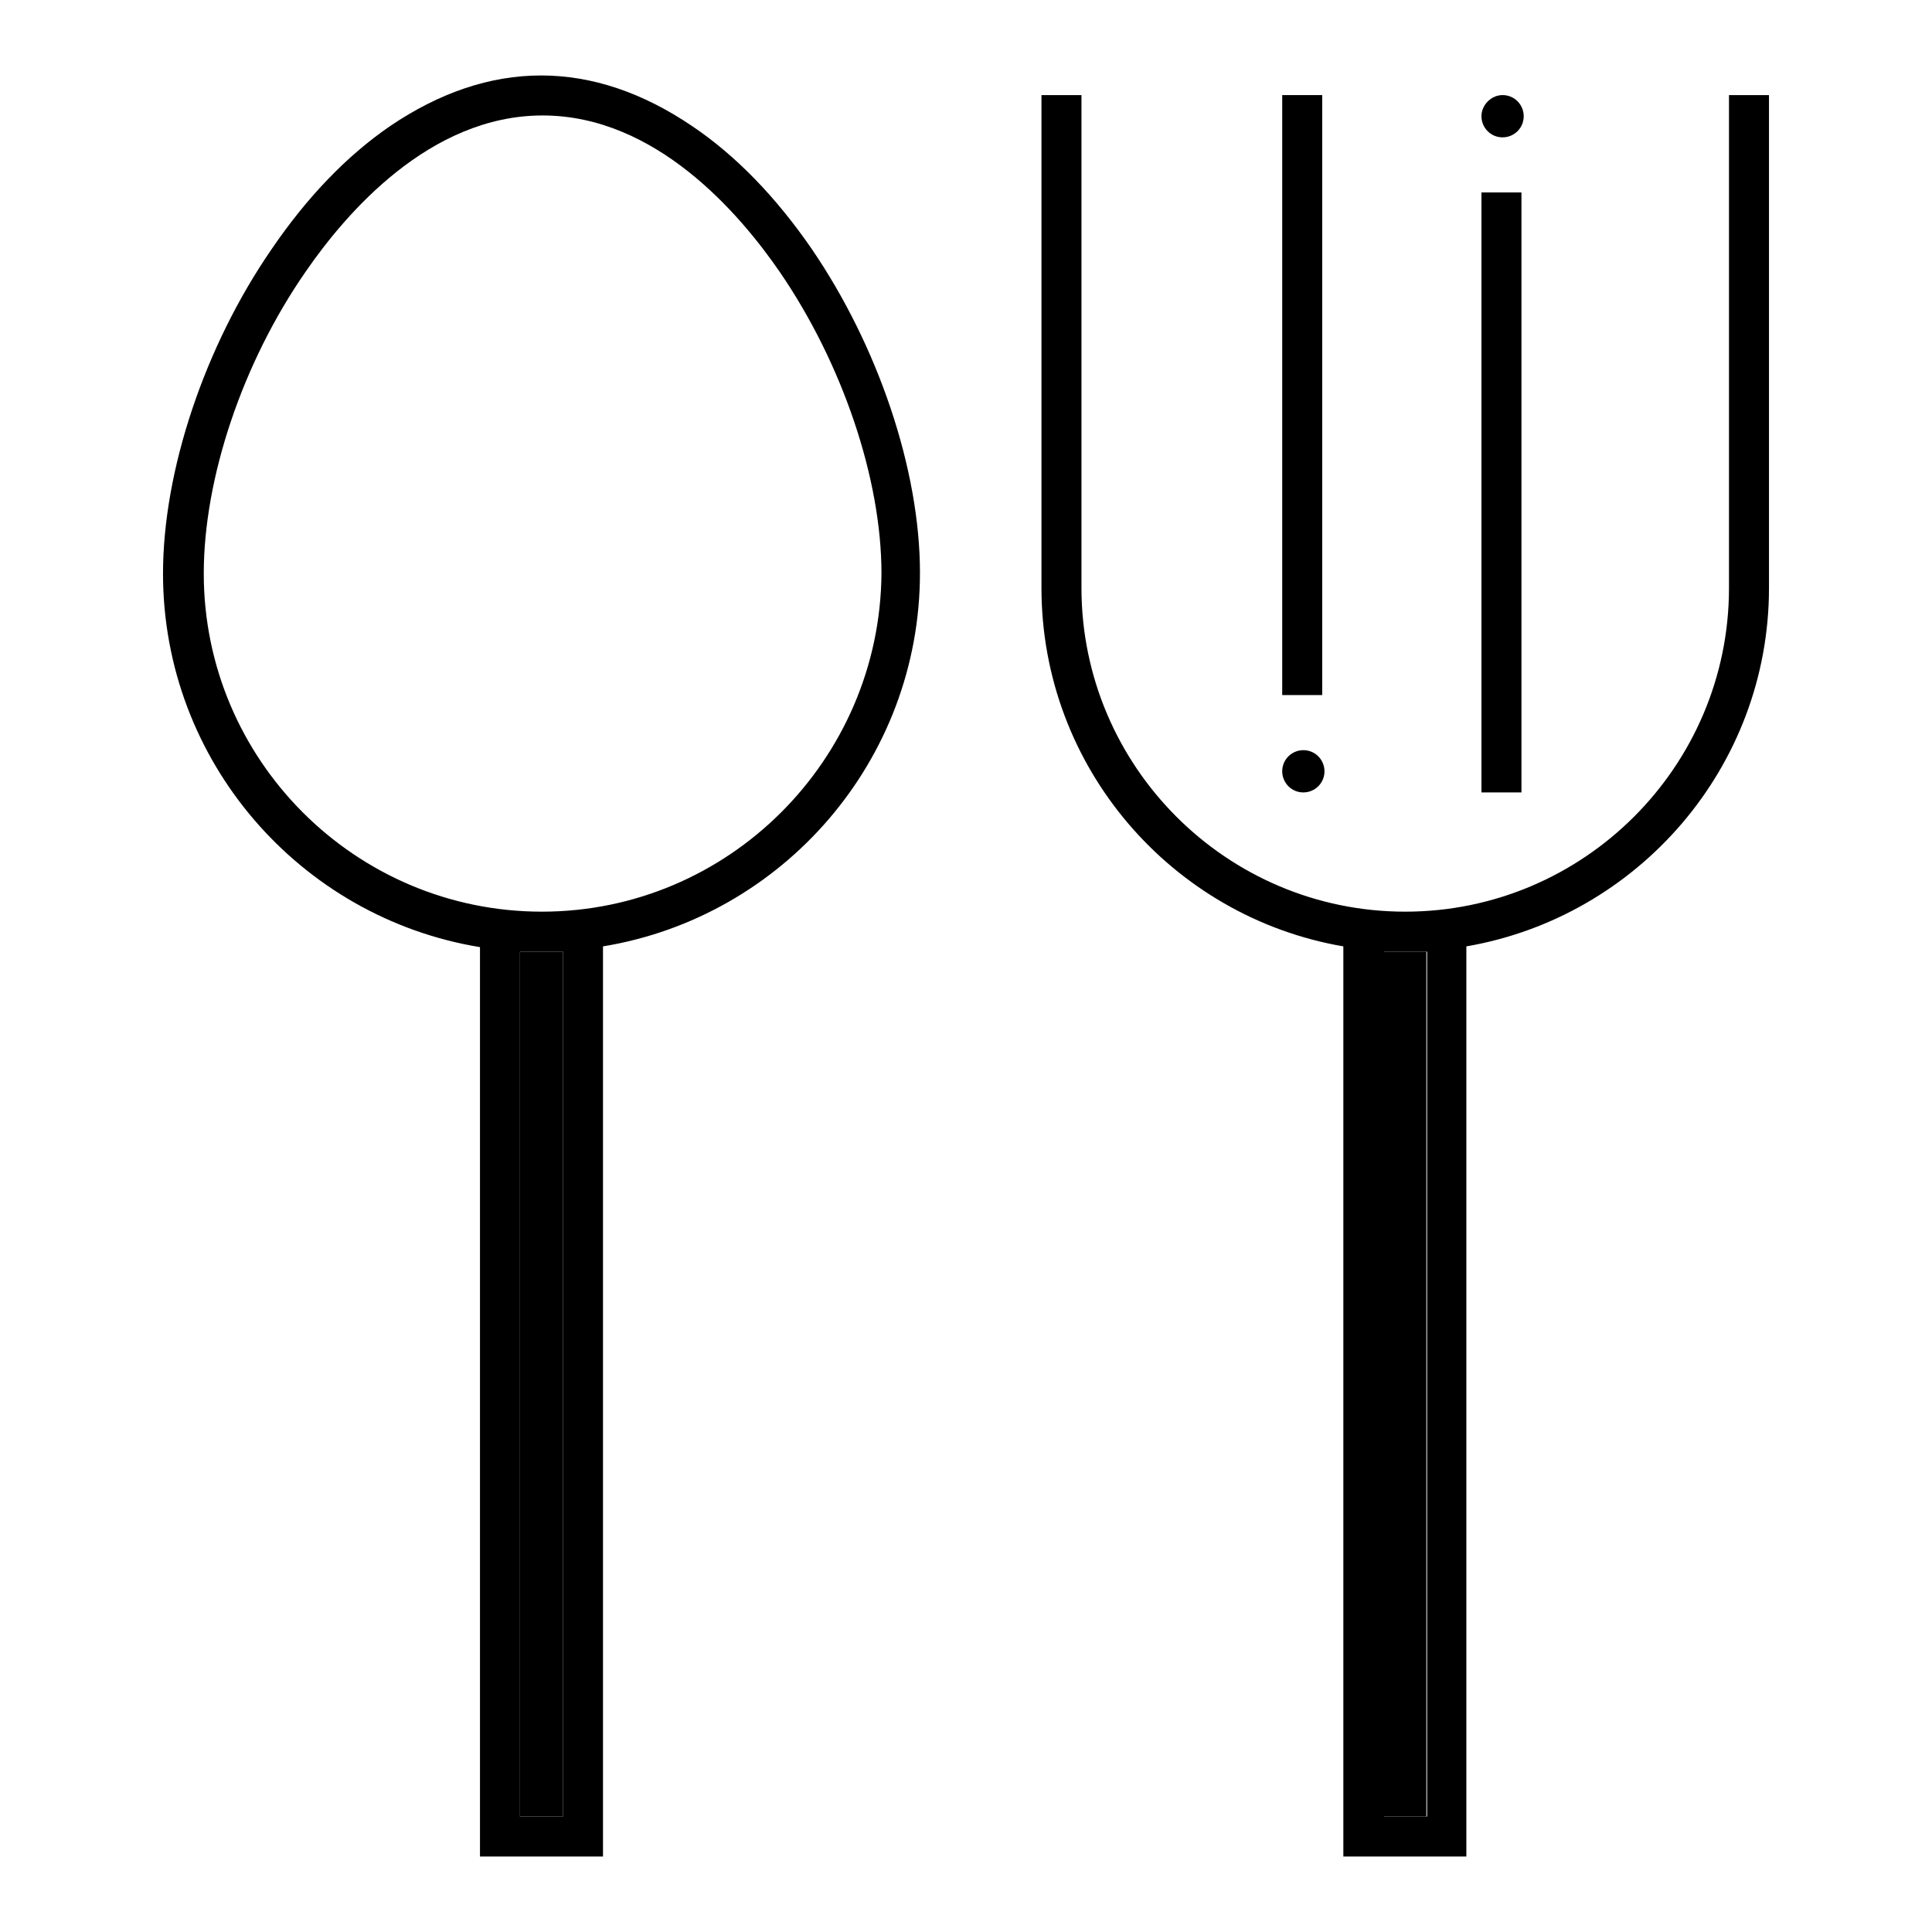 <?xml version="1.0" encoding="utf-8"?>
<!-- Svg Vector Icons : http://www.onlinewebfonts.com/icon -->
<!DOCTYPE svg PUBLIC "-//W3C//DTD SVG 1.1//EN" "http://www.w3.org/Graphics/SVG/1.1/DTD/svg11.dtd">
<svg version="1.1" xmlns="http://www.w3.org/2000/svg" xmlns:xlink="http://www.w3.org/1999/xlink" x="0px" y="0px" viewBox="0 0 256 256" enable-background="new 0 0 256 256" xml:space="preserve">
<g> <path fill="#000000" d="M91.7,16.7c-6.5-4.4-13.2-6.7-20-6.7c-6.8,0-13.5,2.3-20,6.7C46,20.6,40.7,26.1,36,33 c-8.9,12.9-14.4,29.4-14.4,43c0,24.9,18.2,45.6,42,49.5V246h16.3V125.4c23.8-3.9,42-24.6,42-49.5c0-13.6-5.5-30-14.4-43 C102.8,26.1,97.5,20.6,91.7,16.7z M74.6,126.1v114.6h-5.7V126.1H74.6z M71.8,120.8c-24.7,0-44.8-20.1-44.8-44.8 c0-12.6,5.1-27.9,13.5-40c5.3-7.7,16.4-20.7,31.4-20.7s26.1,13,31.4,20.7c8.3,12.1,13.5,27.4,13.5,40 C116.6,100.7,96.5,120.8,71.8,120.8z M229.1,12.6v65.3c0,23.7-19.3,42.9-42.9,42.9c-23.7,0-42.9-19.3-42.9-42.9V12.6H138v65.3 c0,23.8,17.3,43.6,40,47.5V246h16.3V125.4c22.7-3.9,40.1-23.7,40.1-47.5V12.6H229.1z M189.1,126.1v114.6h-5.7V126.1H189.1z"/> <path fill="#000000" d="M68.9,126.1h5.7v114.6h-5.7V126.1z M183.3,126.1h5.7v114.6h-5.7V126.1z"/> <path fill="#000000" d="M169.9,12.6h5.3v79.5h-5.3V12.6z"/> <path fill="#000000" d="M169.9,102.2c0,1.5,1.2,2.8,2.8,2.8c1.5,0,2.8-1.2,2.8-2.8c0,0,0,0,0,0c0-1.5-1.2-2.8-2.8-2.8 C171.2,99.4,169.9,100.6,169.9,102.2C169.9,102.2,169.9,102.2,169.9,102.2z"/> <path fill="#000000" d="M196.3,25.5h5.3V105h-5.3V25.5z"/> <path fill="#000000" d="M196.3,15.4c0,1.5,1.2,2.8,2.8,2.8c1.5,0,2.8-1.2,2.8-2.8c0,0,0,0,0,0c0-1.5-1.2-2.8-2.8-2.8 C197.6,12.6,196.3,13.9,196.3,15.4C196.3,15.4,196.3,15.4,196.3,15.4z"/></g>
</svg>